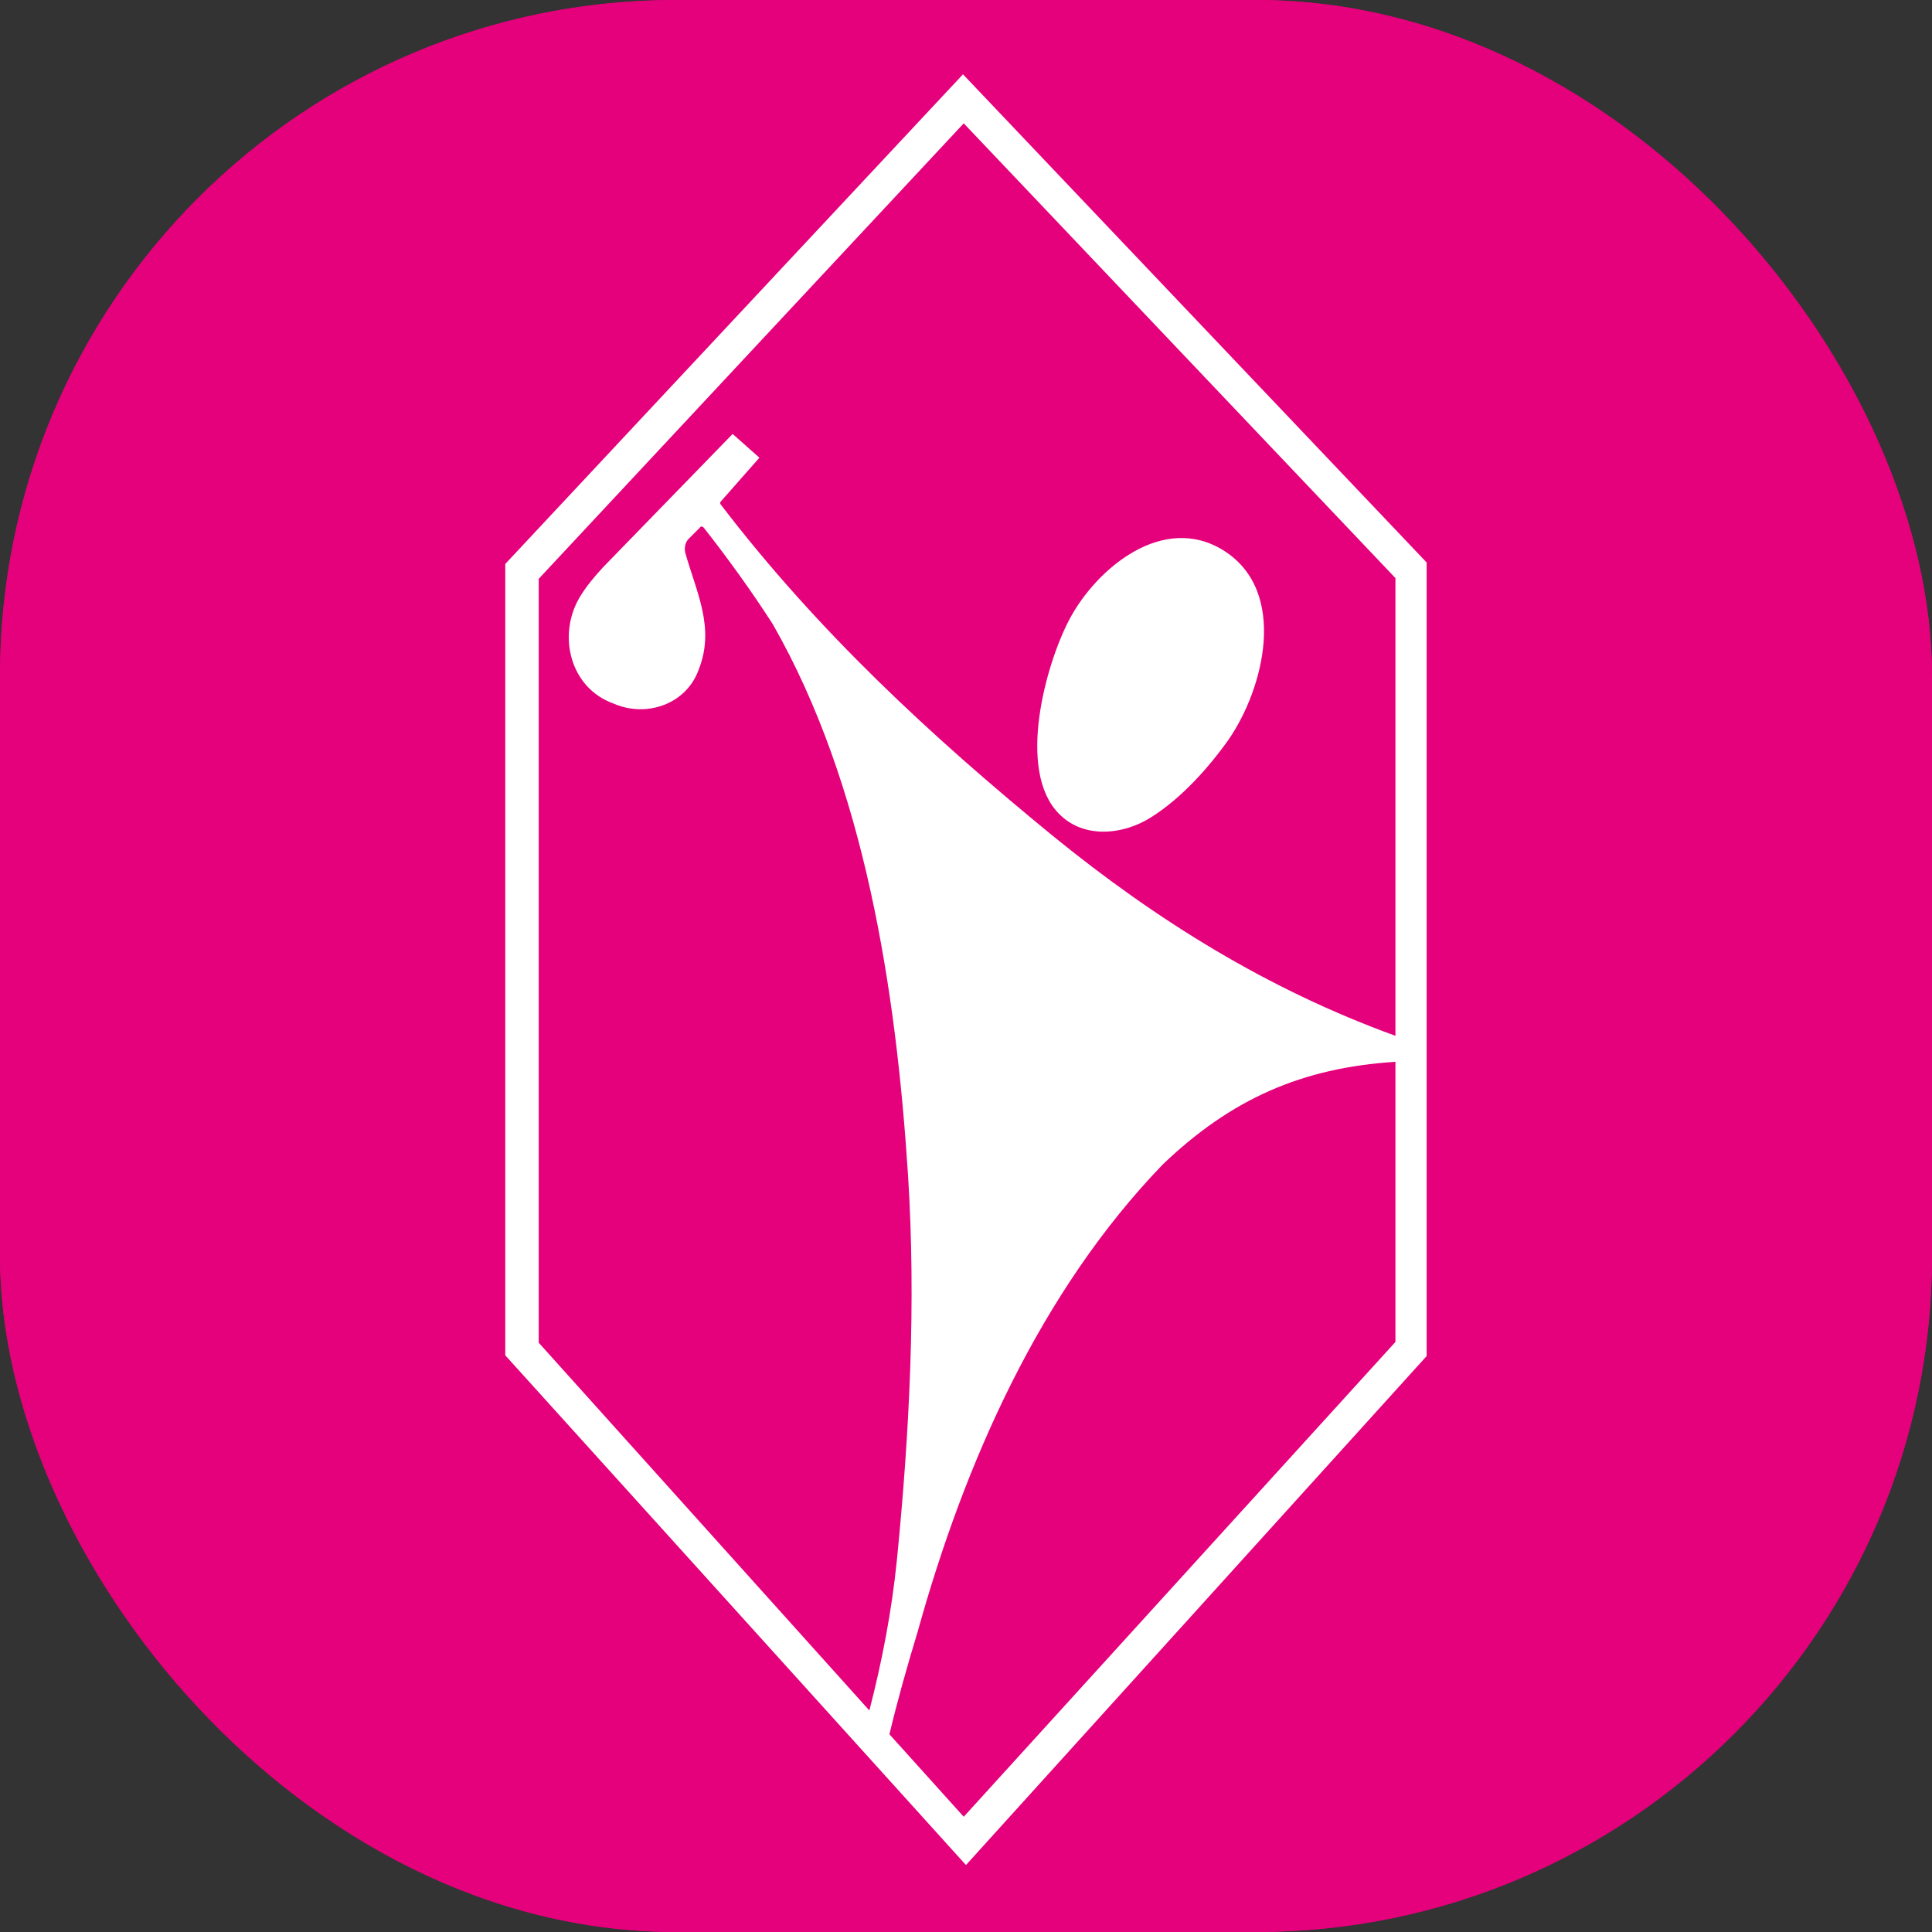 <svg xmlns="http://www.w3.org/2000/svg" version="1.1" xmlns:xlink="http://www.w3.org/1999/xlink" xmlns:svgjs="http://svgjs.dev/svgjs" width="1000" height="1000"><rect width="100%" height="100%" fill="#333333" stroke="none"/><g clip-path="url(#SvgjsClipPath1023)"><rect width="1000" height="1000" fill="#e5007c"></rect><g transform="matrix(3.846,0,0,3.846,0,0)"><svg xmlns="http://www.w3.org/2000/svg" version="1.1" xmlns:xlink="http://www.w3.org/1999/xlink" xmlns:svgjs="http://svgjs.dev/svgjs" width="260" height="260"><svg width="260" height="260" viewBox="0 0 260 260" fill="none" xmlns="http://www.w3.org/2000/svg">
<g clip-path="url(#clip0_413_1269)">
<path d="M260 0H0V260H260V0Z" fill="#E5007C"></path>
<path d="M129.7 244.5L187.8 180.6V142.9C175.2 143.7 165.7 147.9 156.5 156.7C140 173.8 129.8 196.9 123.5 219.6C122.1 224.2 120.8 228.8 119.7 233.4L129.7 244.5ZM92.6 72.6C92.2 73.1 92.1 73.7 92.2 74.3C93.7 79.7 96.3 84.5 94 90.2C92.3 94.8 87 96.6 82.6 94.7C76.7 92.6 75 85.5 78 80.4C78.9 78.9 80 77.6 81.2 76.3L98.6 58.4L102.2 61.6L97 67.5C96.9 67.6 96.9 67.8 97 67.9C110 84.9 125.2 99 141.7 112.5C155.7 123.9 170.7 133.2 187.8 139.4V77.8L129.7 16.6L72.5 77.9V180.7L117 230.2C118.7 223.6 120 216.9 120.7 210C122.4 192.9 123.3 175.3 122.2 158.1C120.6 133.3 116.4 105.7 104 84C101.1 79.5 98 75.2 94.7 71C94.6 70.9 94.4 70.8 94.3 70.9C94.3 70.9 94.2 70.9 94.2 71L92.6 72.6ZM154.9 110C158.9 107.5 162.6 103.4 165.3 99.6C170.1 92.7 173.4 79.6 164.7 74.1C156.6 69 147.6 76.4 143.9 83.4C140.7 89.5 136.8 103.7 142.5 109.5C145.9 113 151.3 112.3 154.9 110ZM68 182.4V75.9L129.6 10L192 75.7V182.5L130 251L68 182.4Z" fill="white"></path>
</g>
<defs>
<clipPath id="clip0_413_1269">
<rect width="260" height="260" fill="white"></rect>
</clipPath>
<clipPath id="SvgjsClipPath1023"><rect width="1000" height="1000" x="0" y="0" rx="350" ry="350"></rect></clipPath></defs>
</svg></svg></g></g></svg>